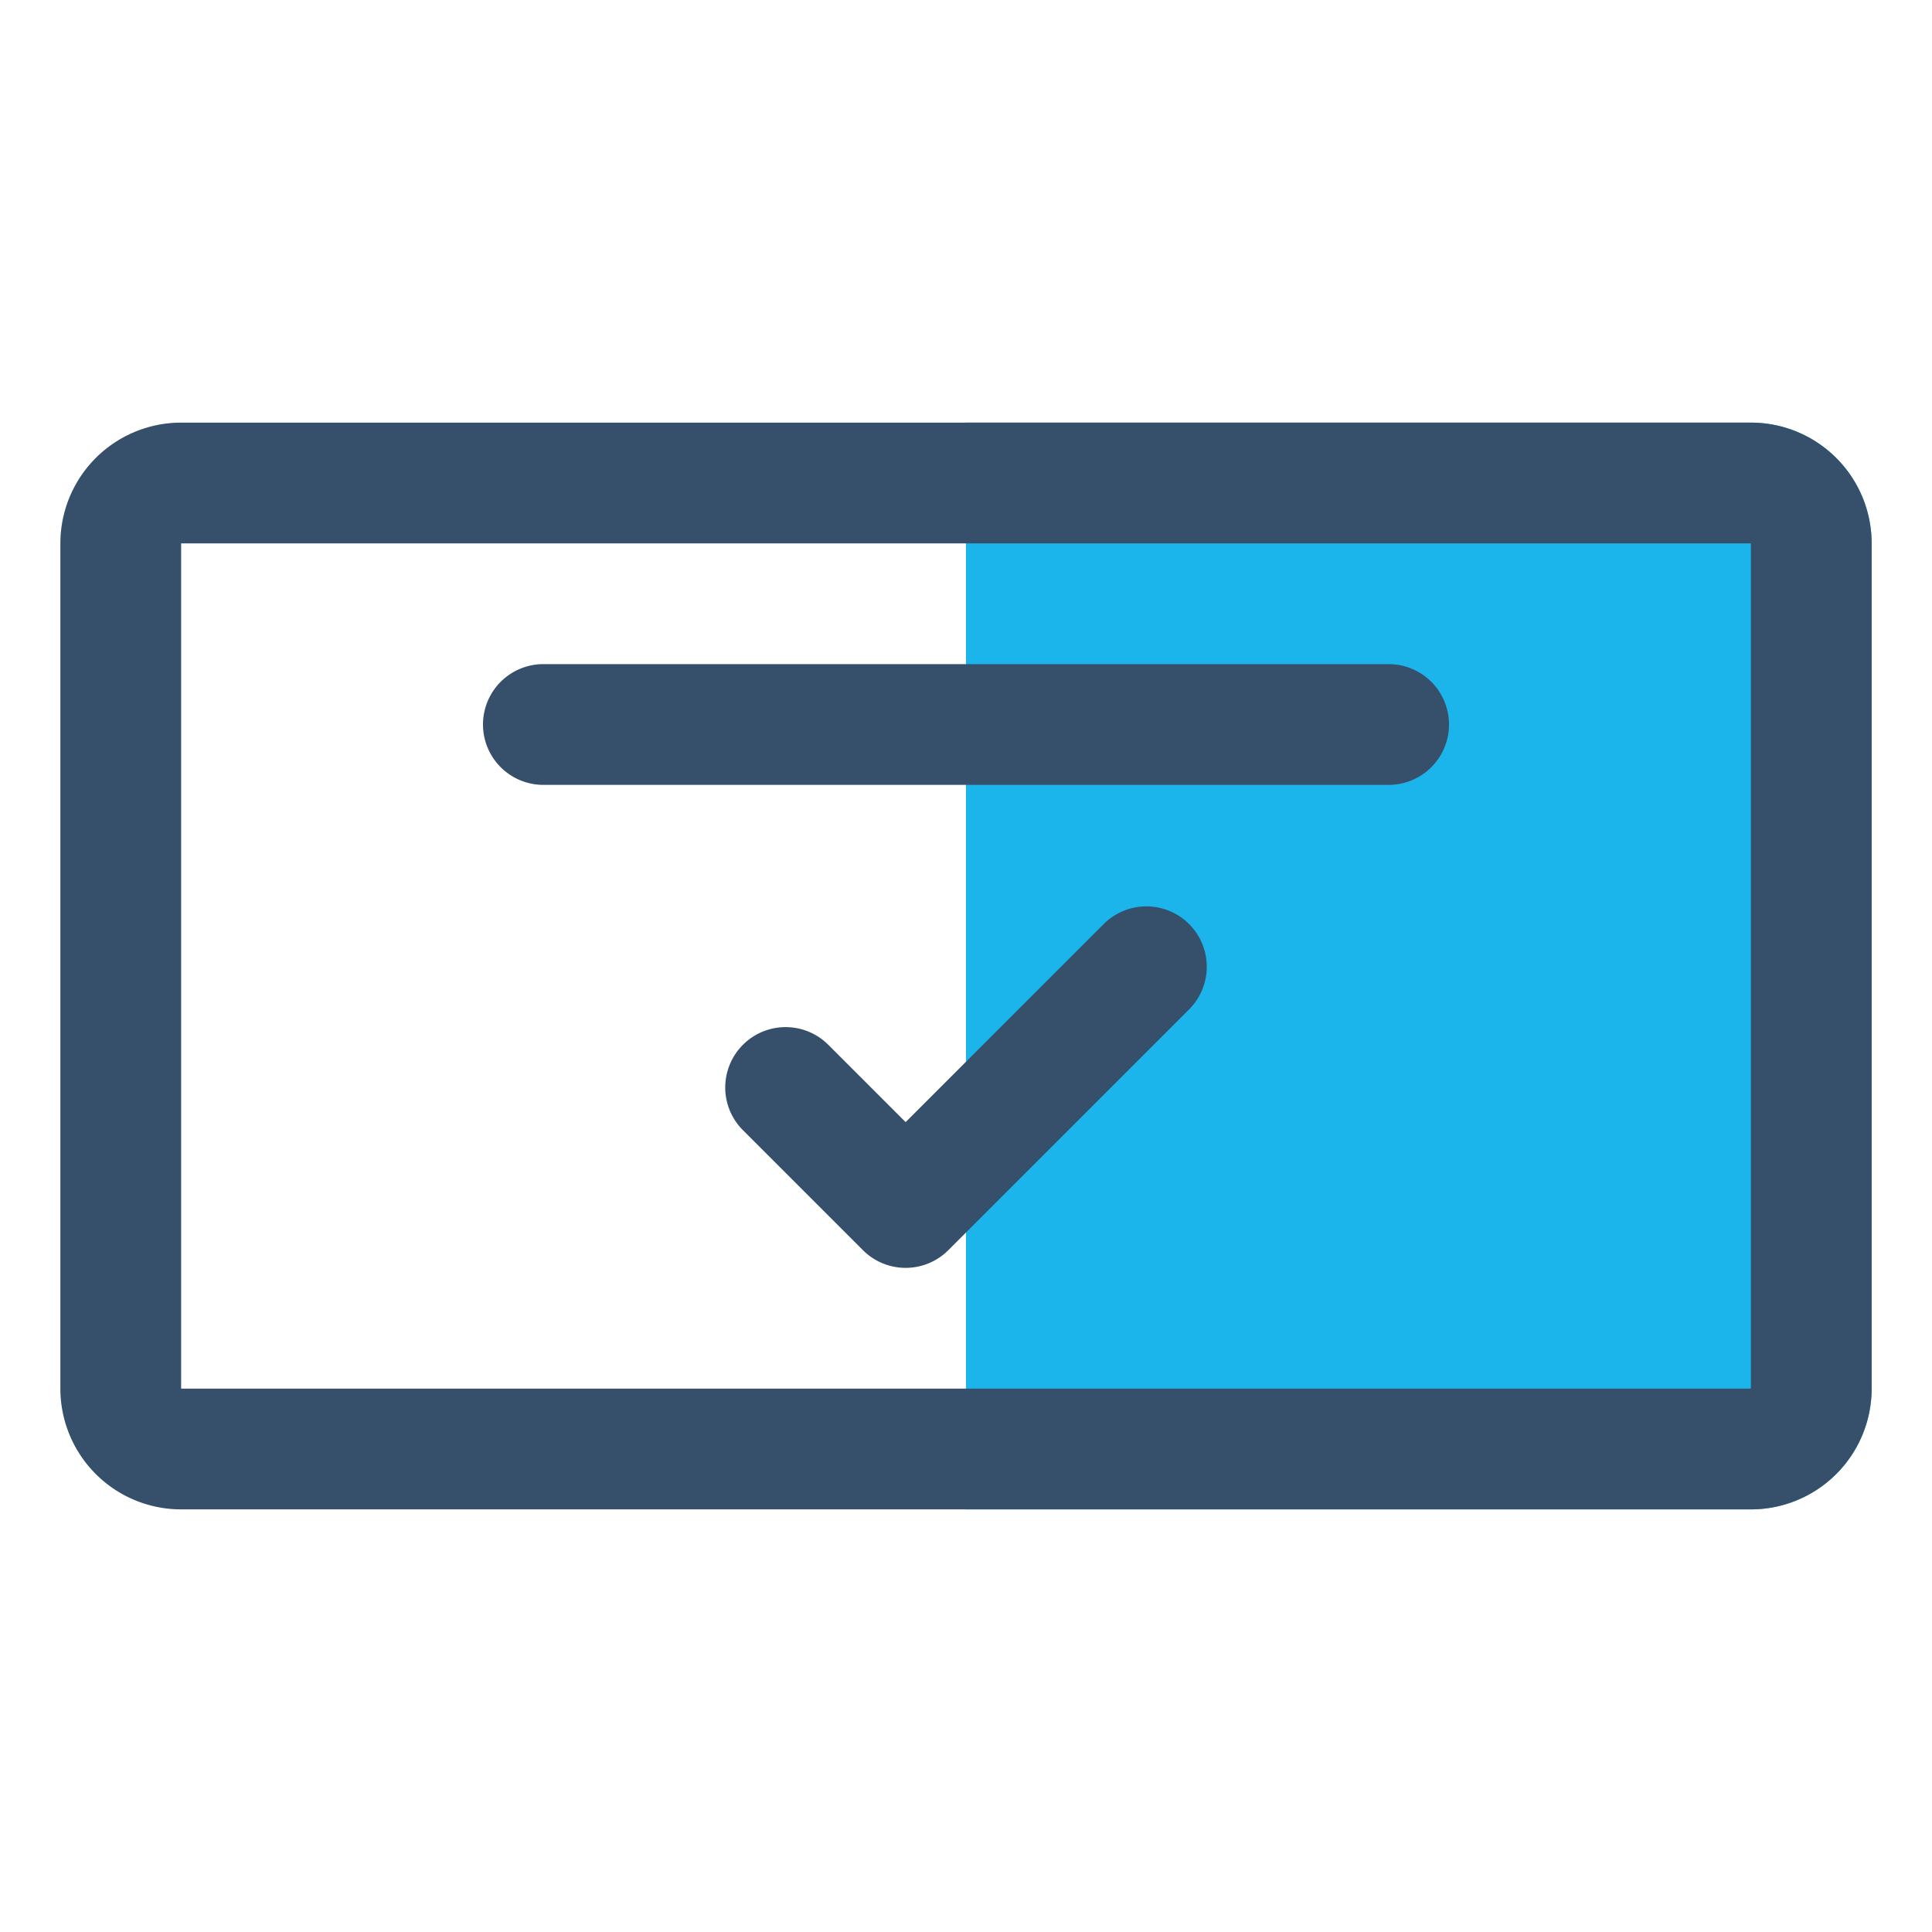<svg xmlns="http://www.w3.org/2000/svg" viewBox="0 0 32 32"><title>certificate</title><g id="certificate"><rect width="32" height="32" style="fill:none"/><path d="M29,7H16V25H29a2,2,0,0,0,2-2V9A2,2,0,0,0,29,7Z" style="fill:#1bb5ec"/><path d="M29,7H3A2,2,0,0,0,1,9V23a2,2,0,0,0,2,2H29a2,2,0,0,0,2-2V9A2,2,0,0,0,29,7ZM3,23V9H29V23Z" style="fill:#364f6b"/><path d="M18.293,15.293,15,18.586l-1.293-1.293a1,1,0,0,0-1.414,1.414l2,2a1,1,0,0,0,1.414,0l4-4a1,1,0,0,0-1.414-1.414Z" style="fill:#364f6b"/><path d="M23,11H9a1,1,0,0,0,0,2H23a1,1,0,0,0,0-2Z" style="fill:#364f6b"/></g></svg>